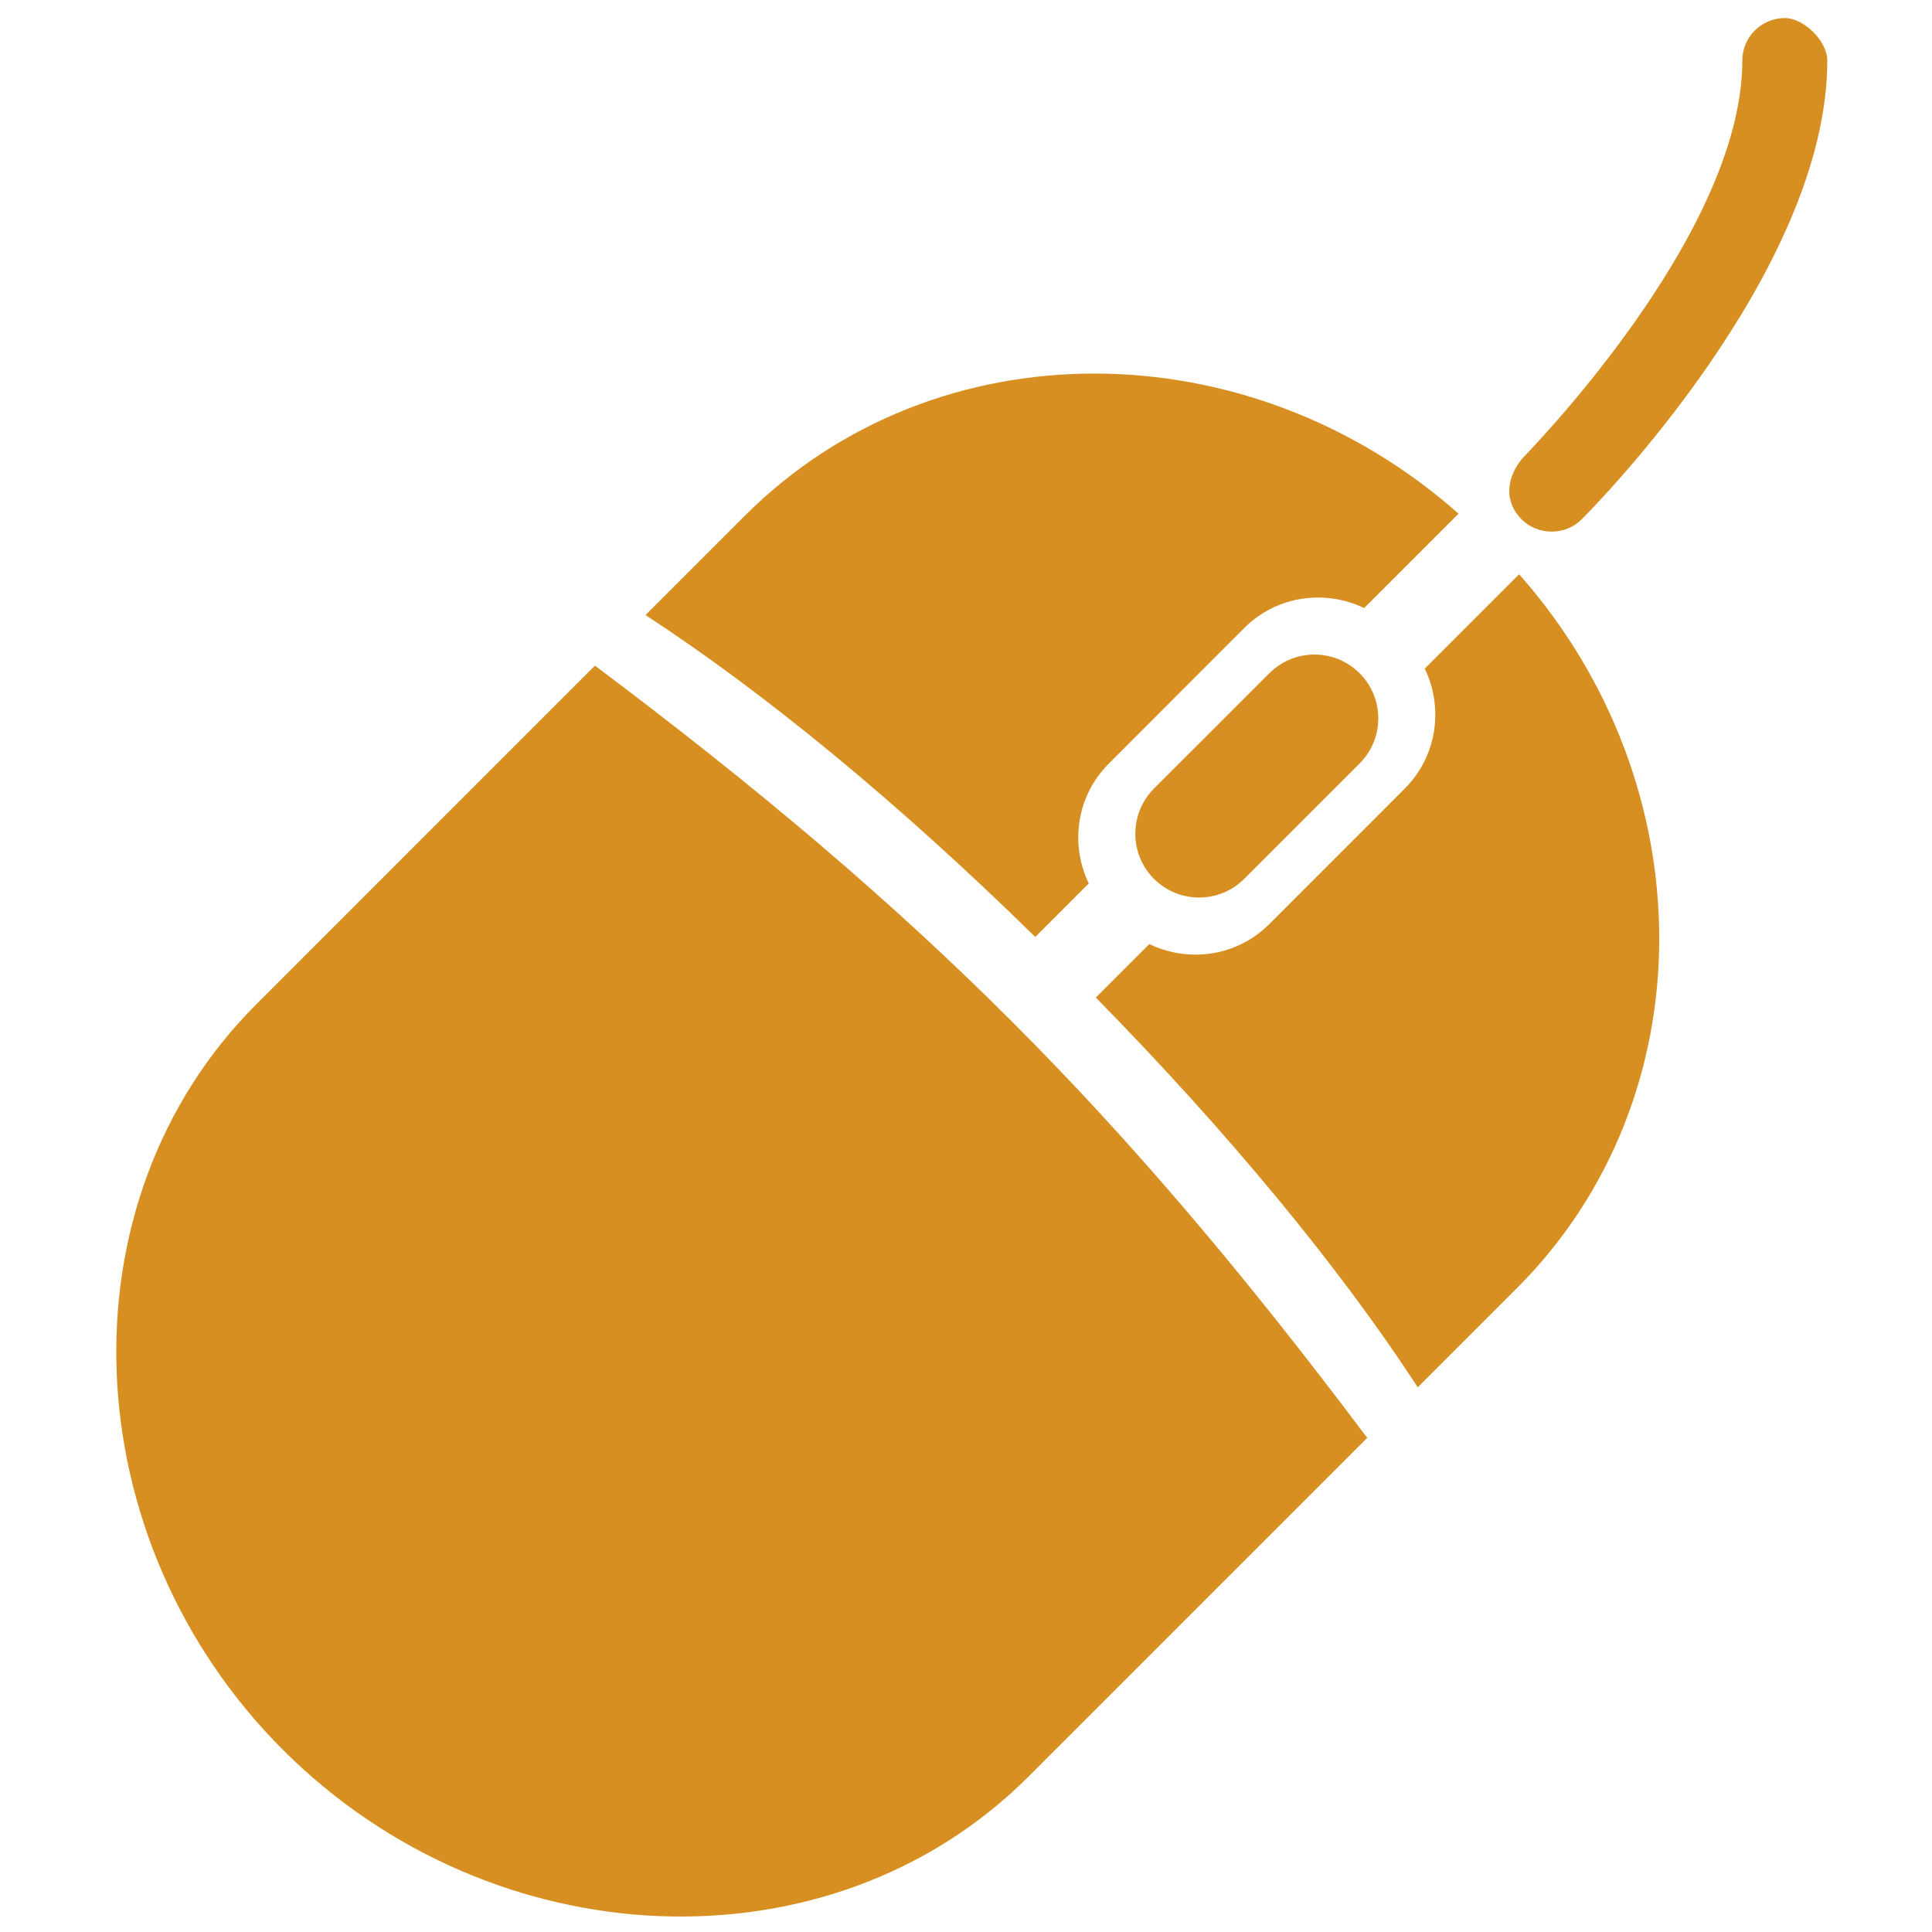 <?xml version="1.0" encoding="utf-8"?>
<!-- Generator: Adobe Illustrator 16.0.0, SVG Export Plug-In . SVG Version: 6.00 Build 0)  -->
<!DOCTYPE svg PUBLIC "-//W3C//DTD SVG 1.1//EN" "http://www.w3.org/Graphics/SVG/1.1/DTD/svg11.dtd">
<svg version="1.1" id="Layer_1" xmlns="http://www.w3.org/2000/svg" xmlns:xlink="http://www.w3.org/1999/xlink" x="0px" y="0px"
	 width="500px" height="500px" viewBox="0 0 500 500" enable-background="new 0 0 500 500" xml:space="preserve">
<g>
	<defs>
		<rect id="SVGID_1_" x="-150" y="-150" width="800" height="800"/>
	</defs>
	<clipPath id="SVGID_2_">
		<use xlink:href="#SVGID_1_"  overflow="visible"/>
	</clipPath>
	<path clip-path="url(#SVGID_2_)" fill="#D78F21" d="M393.785,134.405c-4.116-4.114-4.374-10-0.001-15.549
		c0.567-0.722,57.127-57.684,57.127-103.184c0-6.064,4.934-10.998,10.998-10.997c5.004,0.005,10.994,5.994,10.995,10.995
		c-0.001,54.559-60.66,115.825-63.572,118.736C405.071,138.672,397.988,138.609,393.785,134.405 M153.974,172.265l-87.663,87.666
		c-51.286,51.277-47.325,138.684,6.921,192.93c54.244,54.246,141.646,58.205,192.928,6.927l87.672-87.672
		C290.394,287.609,238.503,235.718,153.974,172.265 M368.731,173.038c4.872,10.113,3.228,22.604-5.141,31.004l-35.133,35.144
		c-8.383,8.374-20.877,10.027-31.012,5.136l-13.845,13.848c34.181,34.828,62.9,69.544,83.318,100.858l25.67-25.67
		c49.236-49.237,48.768-130.331,0.556-184.736L368.731,173.038z M281.768,228.636c-4.862-10.122-3.219-22.626,5.176-31.001
		l35.1-35.14c8.388-8.372,20.89-10,31.003-5.136l24.422-24.416c-54.407-48.211-135.484-48.679-184.731,0.557l-25.679,25.68
		c31.301,20.396,66.019,49.114,100.869,83.305L281.768,228.636z M328.513,174.234l-29.878,29.855
		c-6.411,6.448-6.434,16.916,0.008,23.356c6.456,6.432,16.903,6.459,23.379-0.018l29.825-29.826
		c6.479-6.453,6.464-16.915,0.01-23.368C345.4,167.782,334.962,167.786,328.513,174.234"/>
</g>
</svg>
